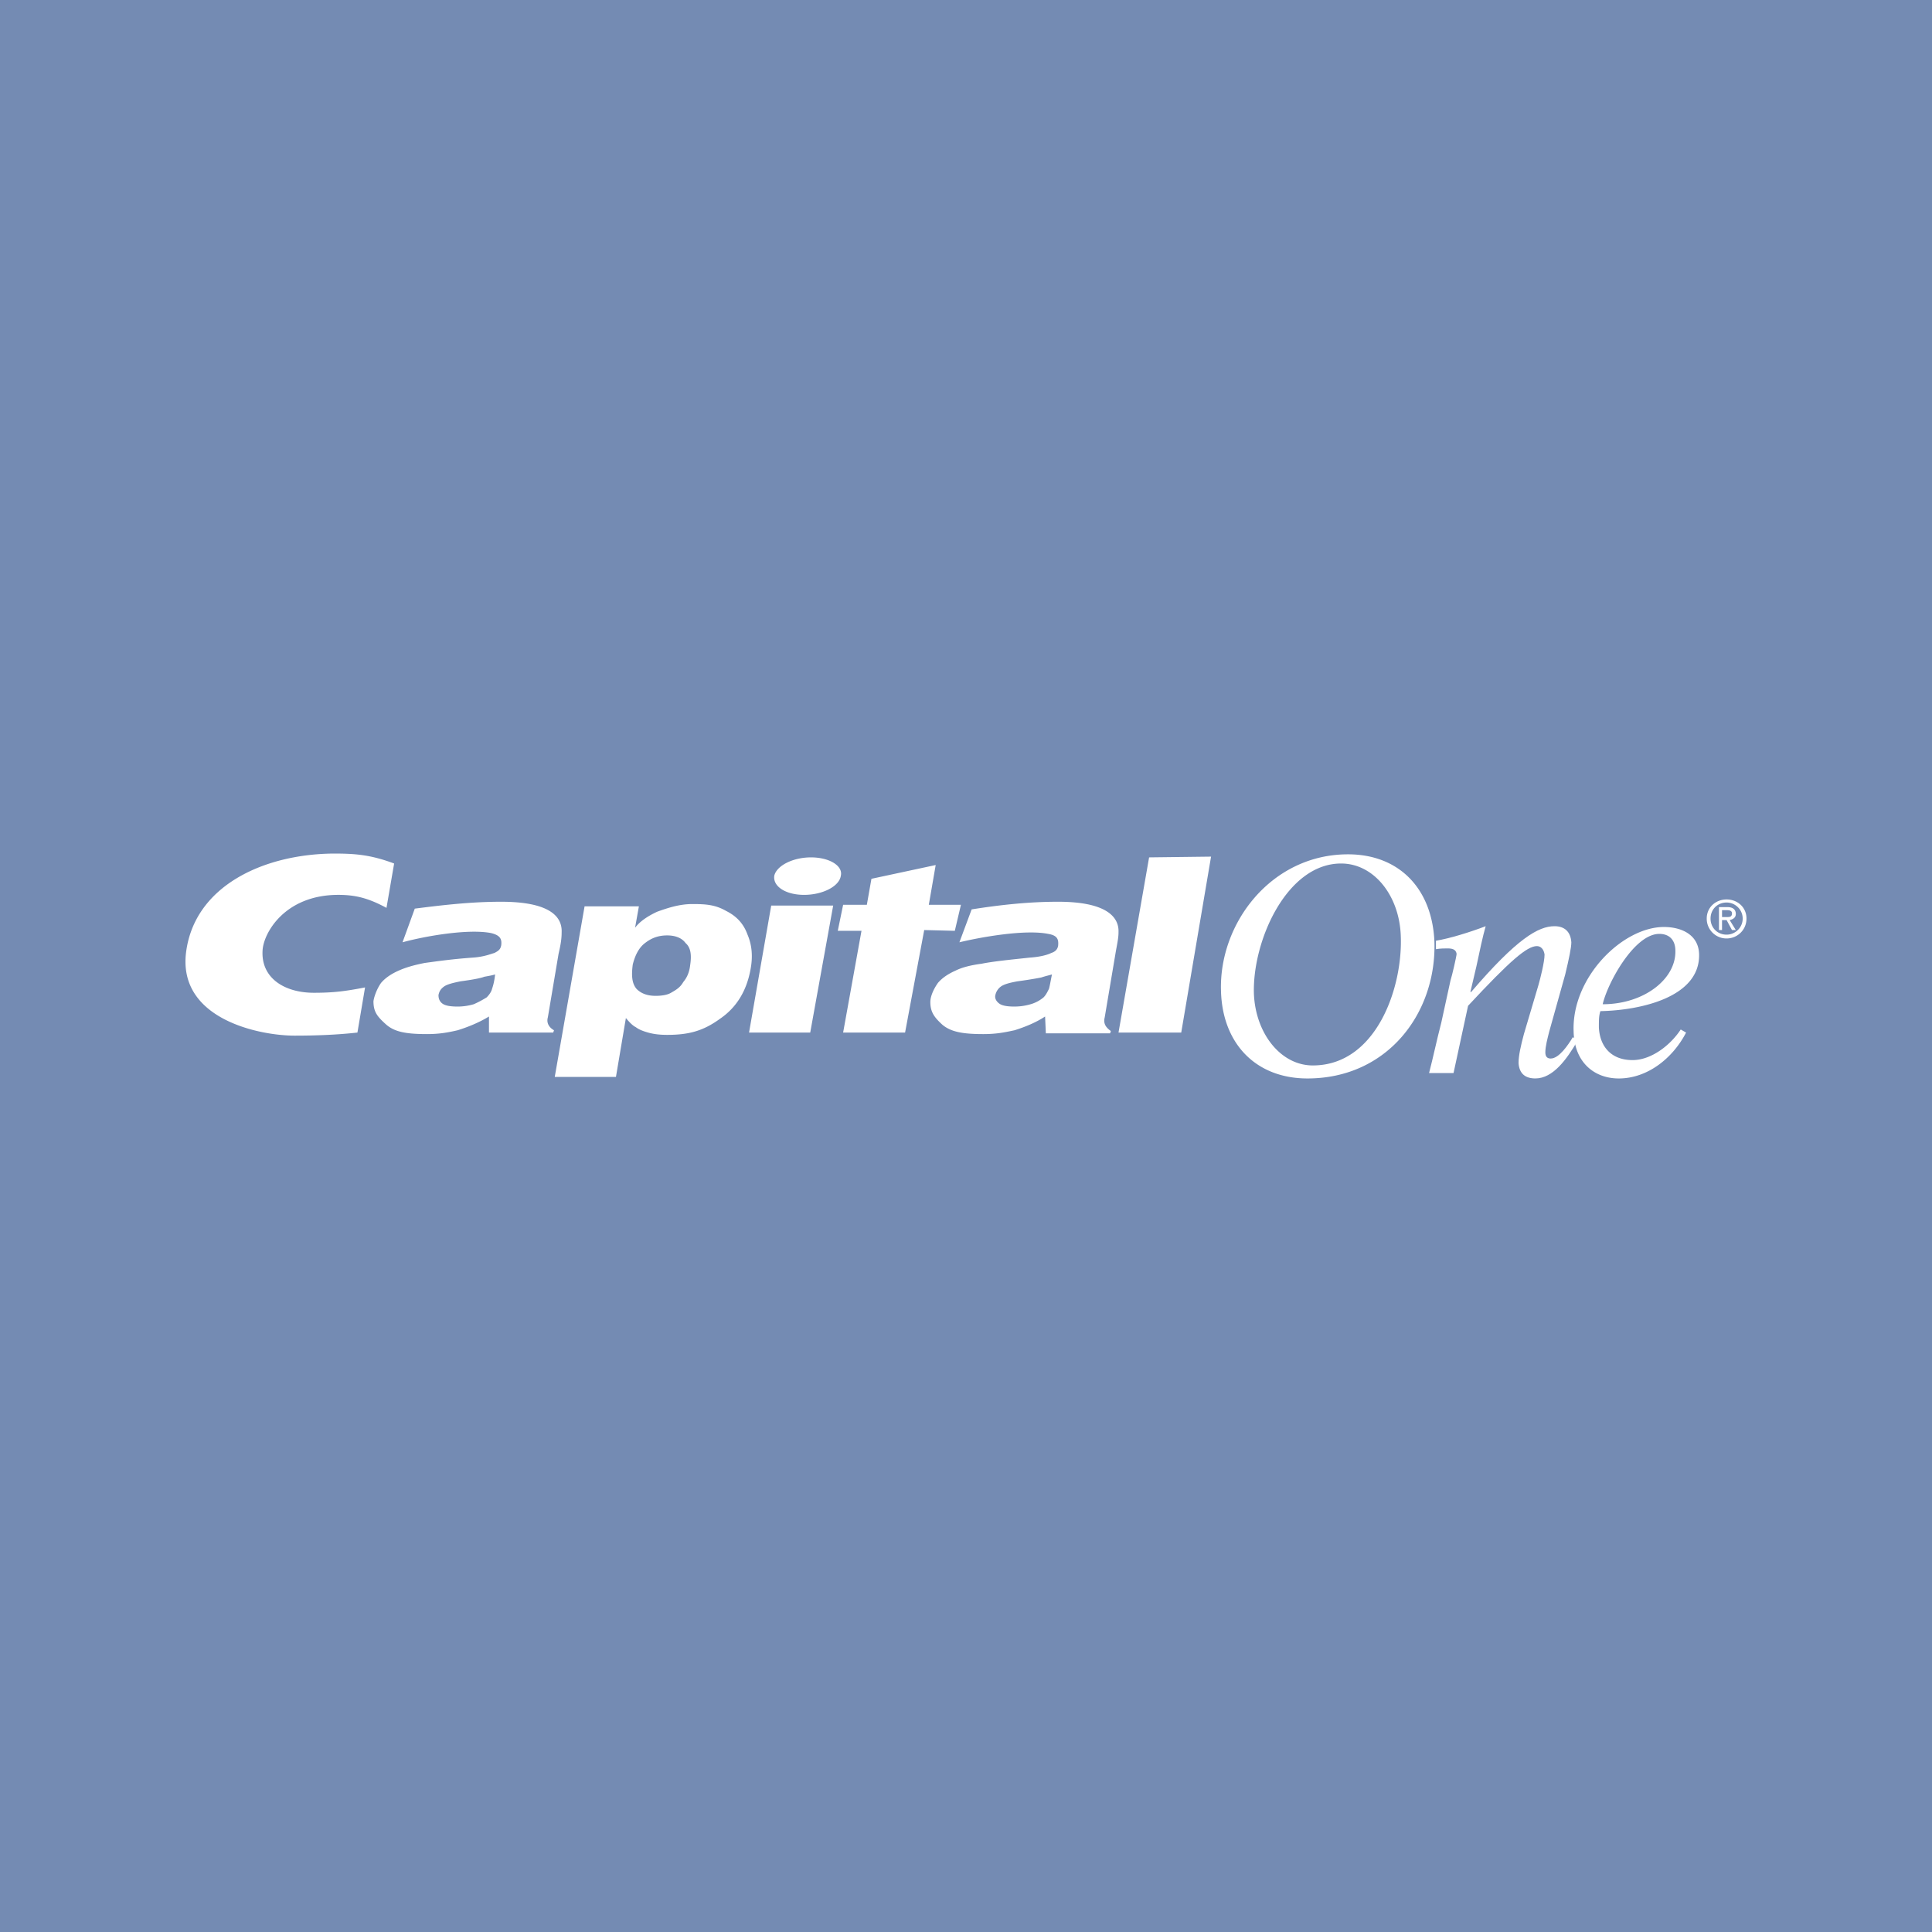 <svg xmlns="http://www.w3.org/2000/svg" width="2500" height="2500" viewBox="0 0 192.756 192.756"><g fill-rule="evenodd" clip-rule="evenodd"><path fill="#748bb3" d="M0 0h192.756v192.756H0V0z"/><path d="M143.264 94.699c.459-.076.84-.076 1.146-.076.457 0 .838.076.916.534 0 .229-.459 2.214-.611 2.671l-.916 4.197c-.457 1.756-.84 3.586-1.221 5.037h2.441l1.451-6.715c4.195-4.503 5.875-5.954 6.867-5.954.383 0 .688.305.764.84 0 .763-.457 2.518-.611 3.053l-1.449 4.883c-.305 1.145-.535 2.137-.535 2.9.078 1.068.688 1.527 1.68 1.527 1.756 0 3.129-1.908 4.197-3.74l-.457-.383c-.459.764-1.375 2.137-2.213 2.137-.307 0-.535-.152-.535-.609 0-.609.229-1.449.383-2.061l1.602-5.723c.383-1.604.609-2.672.609-3.206-.076-1.069-.686-1.603-1.678-1.603-1.604 0-3.74 1.221-8.318 6.563h-.076l.609-2.595c.307-1.45.611-2.899.916-3.968-1.602.611-3.586 1.221-4.961 1.45v.841z" fill="#fff"/><path d="M167.152 94.852c0-.992-.535-1.678-1.604-1.678-2.518 0-5.189 4.961-5.646 7.02 4.121-.001 7.327-2.518 7.25-5.342zm.534 7.861l.535.305c-1.299 2.52-3.816 4.58-6.717 4.58-2.441 0-4.426-1.604-4.502-4.656-.23-5.418 4.883-10.456 9.006-10.456 1.754 0 3.434.764 3.51 2.671.152 4.351-5.877 5.647-9.846 5.724-.152.459-.152.916-.152 1.602.076 1.832 1.146 3.283 3.359 3.283 1.906 0 3.814-1.528 4.807-3.053zM49.395 97.219c-.229.076-.61.152-1.069.229-.381.152-1.221.305-2.365.457-.763.152-1.374.305-1.679.535-.305.229-.458.457-.534.84 0 .305.077.609.381.84.305.229.84.305 1.526.305.534 0 1.068-.076 1.603-.23a9.997 9.997 0 0 0 1.297-.686c.229-.229.458-.535.534-.84.077-.23.23-.689.306-1.45zm6.64-4.198c0 .61-.076 1.145-.306 2.137l-1.068 6.335c-.152.533.077.99.611 1.297l-.077.229h-6.41v-1.602c-.993.609-2.137 1.066-3.13 1.373-.992.229-1.831.381-3.052.381-2.137 0-3.282-.229-4.121-.992-.84-.762-1.222-1.221-1.222-2.289.077-.533.382-1.297.764-1.832.458-.533 1.068-.916 1.755-1.221s1.45-.535 2.594-.763c1.146-.153 2.671-.382 4.809-.534 1.144-.077 1.832-.382 2.137-.458.458-.23.61-.383.686-.764.077-.61-.076-.992-.992-1.221-2.29-.458-6.64.305-8.853.916l1.222-3.358c2.976-.382 5.723-.687 8.623-.687 4.656 0 6.106 1.373 6.03 3.053zM74.732 103.018l2.212-12.668h6.182l-2.29 12.668h-6.104zm2.518-15.645c.229-.993 1.832-1.832 3.663-1.832 1.832 0 3.206.839 2.977 1.832-.152 1.068-1.832 1.908-3.663 1.908s-3.129-.84-2.977-1.908zM104.953 97.219c-.229.076-.609.152-1.068.305-.381.076-1.221.229-2.365.381-.84.152-1.375.305-1.68.535a1.445 1.445 0 0 0-.533.84c-.076.305.076.609.381.84.305.229.84.305 1.527.305a5.76 5.76 0 0 0 1.602-.23 3.522 3.522 0 0 0 1.299-.686c.229-.229.381-.535.533-.84.076-.23.152-.689.304-1.45zm6.641-4.198c0 .61-.154 1.221-.307 2.137l-1.068 6.335c-.152.609.078.99.611 1.373l-.076.229h-6.41l-.076-1.678c-.916.609-2.061 1.066-3.053 1.373-1.07.229-1.832.381-3.131.381-2.059 0-3.205-.229-4.043-.916-.84-.762-1.221-1.297-1.221-2.289 0-.609.381-1.373.763-1.908.458-.533 1.069-.916 1.755-1.221.611-.305 1.451-.535 2.596-.686 1.145-.23 2.67-.382 4.807-.611 1.145-.077 1.832-.305 2.137-.458.459-.153.611-.383.688-.688.076-.687-.076-1.068-.992-1.221-2.289-.458-6.639.305-8.853.839l1.221-3.282c2.9-.458 5.724-.763 8.625-.763 4.576.001 6.103 1.374 6.027 3.054zM36.421 98.516c-1.984.381-3.129.533-5.113.533-2.9 0-5.266-1.449-5.113-4.197.076-1.755 2.213-5.571 7.556-5.571 1.679 0 2.976.305 4.808 1.298l.763-4.427c-2.442-.916-4.045-.992-6.105-.992-7.021.077-13.813 3.282-14.652 9.845-.84 6.64 7.25 8.32 10.836 8.32 2.061 0 4.197-.076 6.259-.307l.761-4.502zM86.485 90.273l.458-2.595 6.411-1.374-.687 3.969h3.205l-.61 2.595-3.054-.077-1.908 10.227h-6.181l1.832-10.15h-2.366l.534-2.595h2.366zM117.852 103.018h-6.258l3.052-17.477 6.182-.076-2.976 17.553zM66.566 93.326c-.84 0-1.527.229-2.213.763-.61.458-.992 1.222-1.221 2.137-.152 1.146-.076 1.909.382 2.442.458.457 1.069.688 1.908.688.534 0 1.145-.076 1.526-.307.535-.305.916-.533 1.221-1.068.382-.457.611-.992.688-1.68.152-.991.076-1.754-.458-2.212-.382-.534-1.069-.763-1.833-.763zm-11.218 14.117l2.976-17.018h5.419l-.381 2.137c.458-.61 1.221-1.145 2.213-1.603 1.069-.381 2.212-.762 3.511-.762 1.374 0 2.289.076 3.358.686 1.068.534 1.755 1.298 2.137 2.366.458 1.068.534 2.213.306 3.434-.382 2.137-1.374 3.816-3.053 4.961-1.679 1.221-3.129 1.604-5.266 1.604-.764 0-1.374-.078-1.909-.23-.534-.152-.915-.305-1.22-.535-.306-.152-.612-.457-.993-.914l-.992 5.875h-6.106v-.001zM125.102 99.125c.152 3.969 2.67 7.174 5.875 7.174 6.336 0 9.006-7.783 8.777-12.973-.152-3.968-2.67-7.174-5.953-7.174-5.418 0-8.852 7.708-8.699 12.973zm-3.282-.229c-.23-6.792 5.037-13.66 12.668-13.66 5.113 0 8.395 3.434 8.623 8.7.23 7.097-4.654 13.662-12.668 13.662-5.113 0-8.47-3.436-8.623-8.702zM170.281 91.646c0-1.145.916-1.908 1.984-1.908 1.066 0 1.982.763 1.982 1.908s-.916 1.984-1.982 1.984a1.97 1.97 0 0 1-1.984-1.984zm1.985 1.604c.84 0 1.602-.687 1.602-1.603 0-.916-.762-1.603-1.602-1.603-.916 0-1.604.687-1.604 1.603 0 .915.688 1.603 1.604 1.603zm-.459-.459h-.305v-2.289h.84c.533 0 .84.229.84.687 0 .381-.307.534-.611.61l.611.992h-.383l-.533-.992h-.459v.992zm.459-1.297c.305 0 .533 0 .533-.381 0-.229-.229-.305-.457-.305h-.535v.687h.459v-.001z" fill="#fff"/></g></svg>